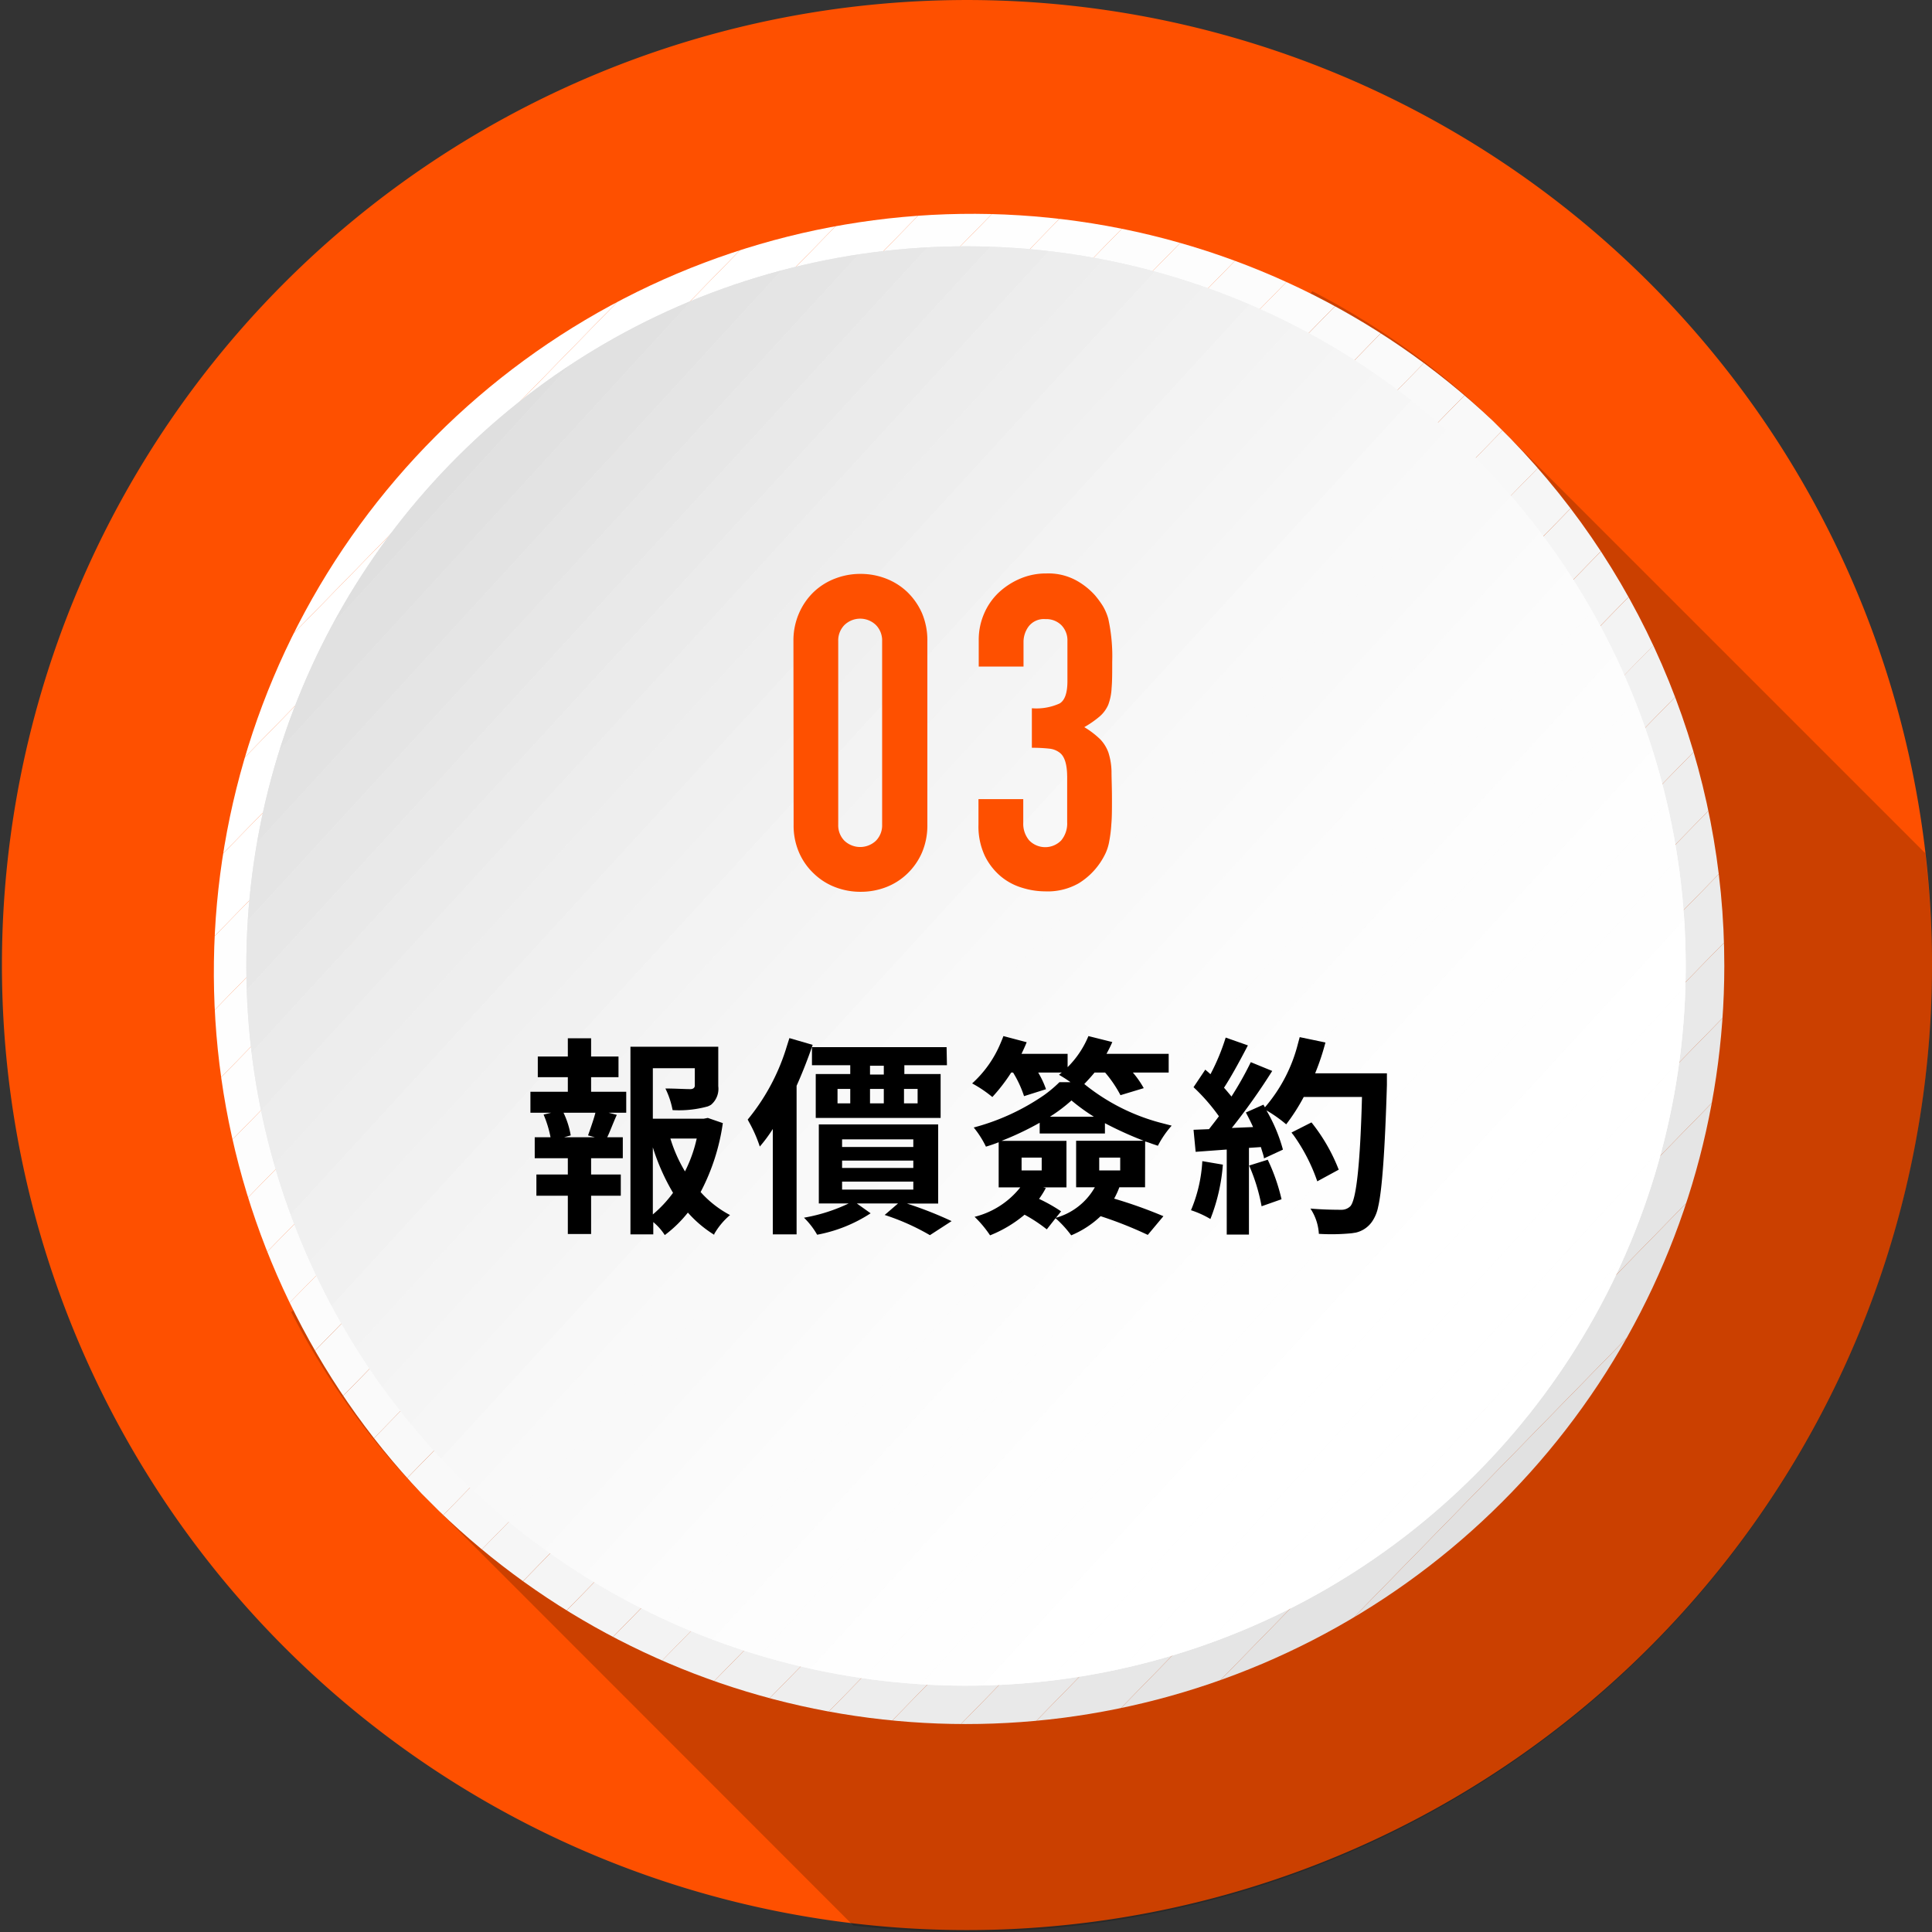 <svg xmlns="http://www.w3.org/2000/svg" xmlns:xlink="http://www.w3.org/1999/xlink" viewBox="0 0 220 220"><rect x="0" y="0" width="220" height="220" fill="#333333" stroke="none"/><defs><style>.cls-1{fill:none;}.cls-2{fill:#fe5000;}.cls-3{opacity:0.2;}.cls-4{clip-path:url(#clip-path);}.cls-5{fill:#fff;}.cls-6{fill:#fefefe;}.cls-7{fill:#fdfdfd;}.cls-8{fill:#fcfcfc;}.cls-9{fill:#fbfbfb;}.cls-10{fill:#fafafa;}.cls-11{fill:#f9f9f9;}.cls-12{fill:#f8f8f8;}.cls-13{fill:#f6f6f6;}.cls-14{fill:#f5f5f5;}.cls-15{fill:#f4f4f4;}.cls-16{fill:#f3f3f3;}.cls-17{fill:#f1f1f1;}.cls-18{fill:#f0f0f0;}.cls-19{fill:#eee;}.cls-20{fill:#ededed;}.cls-21{fill:#ebebeb;}.cls-22{fill:#e9e9e9;}.cls-23{fill:#e7e7e7;}.cls-24{fill:#e5e5e5;}.cls-25{fill:#e3e3e3;}.cls-26{fill:#e1e1e1;}.cls-27{fill:#dfdfdf;}.cls-28{clip-path:url(#clip-path-2);}</style><clipPath id="clip-path"><path class="cls-1" d="M196.35,110A86.35,86.35,0,0,1,50,172.07l-2-2A86.35,86.35,0,0,1,170,47.93l2,2A86.08,86.08,0,0,1,196.35,110Z"/></clipPath><clipPath id="clip-path-2"><circle class="cls-1" cx="110" cy="110" r="81.95" transform="translate(-45.56 110) rotate(-45)"/></clipPath></defs><g id="圖層_2" data-name="圖層 2"><g id="內容"><path class="cls-2" d="M220,110a109.89,109.89,0,1,1-.74-12.84A110,110,0,0,1,220,110Z"/><g class="cls-3"><path d="M220,110A110.1,110.1,0,0,1,97.16,219.26L47.93,170a86.09,86.09,0,0,1-14.76-20.58L149.45,33.17A86.09,86.09,0,0,1,170,47.93l49.23,49.23A111,111,0,0,1,220,110Z"/></g><g class="cls-4"><polygon class="cls-5" points="64.33 23.65 23.65 65.31 23.65 23.65 64.33 23.65"/><polygon class="cls-5" points="72.55 23.65 23.65 73.73 23.65 65.31 64.33 23.65 72.55 23.65"/><polygon class="cls-5" points="80.77 23.65 23.65 82.15 23.65 73.73 72.55 23.65 80.77 23.65"/><polygon class="cls-5" points="88.99 23.65 23.65 90.57 23.65 82.15 80.77 23.65 88.99 23.65"/><polygon class="cls-5" points="97.21 23.65 23.65 98.98 23.65 90.57 88.99 23.65 97.21 23.65"/><polygon class="cls-5" points="105.43 23.65 23.65 107.4 23.65 98.98 97.21 23.65 105.43 23.65"/><polygon class="cls-6" points="113.65 23.65 23.65 115.82 23.65 107.4 105.43 23.65 113.65 23.65"/><polygon class="cls-6" points="121.87 23.65 23.65 124.24 23.65 115.82 113.65 23.65 121.87 23.65"/><polygon class="cls-6" points="130.09 23.65 23.65 132.65 23.65 124.24 121.87 23.65 130.09 23.65"/><polygon class="cls-7" points="138.31 23.65 23.65 141.07 23.65 132.65 130.09 23.65 138.31 23.65"/><polygon class="cls-7" points="146.53 23.65 23.81 149.32 23.65 149.16 23.65 141.07 138.31 23.65 146.53 23.65"/><polygon class="cls-8" points="148.03 23.65 151.47 27.01 28.02 153.43 23.81 149.32 146.53 23.65 148.03 23.65"/><rect class="cls-8" x="3.5" y="89.33" width="176.7" height="5.88" transform="translate(-38.34 93.52) rotate(-45.68)"/><rect class="cls-9" x="7.71" y="93.44" width="176.7" height="5.88" transform="translate(-40.01 97.77) rotate(-45.68)"/><rect class="cls-10" x="11.91" y="97.55" width="176.7" height="5.88" transform="translate(-41.68 102.02) rotate(-45.68)"/><rect class="cls-11" x="16.12" y="101.66" width="176.7" height="5.88" transform="translate(-43.36 106.27) rotate(-45.68)"/><rect class="cls-11" x="20.33" y="105.77" width="176.7" height="5.88" transform="translate(-45.03 110.52) rotate(-45.68)"/><rect class="cls-12" x="24.54" y="109.88" width="176.7" height="5.88" transform="translate(-46.7 114.76) rotate(-45.68)"/><rect class="cls-13" x="28.74" y="113.98" width="176.7" height="5.88" transform="translate(-48.37 119.01) rotate(-45.68)"/><rect class="cls-14" x="32.95" y="118.09" width="176.7" height="5.88" transform="translate(-50.04 123.26) rotate(-45.68)"/><rect class="cls-15" x="37.16" y="122.2" width="176.7" height="5.88" transform="translate(-51.71 127.51) rotate(-45.68)"/><rect class="cls-16" x="41.37" y="126.31" width="176.7" height="5.88" transform="translate(-53.38 131.76) rotate(-45.68)"/><polygon class="cls-17" points="193.54 68.09 196.35 70.83 196.35 73.64 76.52 196.35 71.97 196.35 70.09 194.52 193.54 68.09"/><polygon class="cls-18" points="196.35 82.05 84.74 196.35 76.52 196.35 196.35 73.64 196.35 82.05"/><polygon class="cls-19" points="196.35 90.47 92.96 196.35 84.74 196.35 196.35 82.05 196.35 90.47"/><polygon class="cls-20" points="196.35 98.89 101.18 196.35 92.96 196.35 196.35 90.47 196.35 98.89"/><polygon class="cls-21" points="196.35 107.31 109.4 196.35 101.18 196.35 196.35 98.89 196.35 107.31"/><polygon class="cls-22" points="196.35 115.72 117.62 196.35 109.4 196.35 196.35 107.31 196.35 115.72"/><polygon class="cls-23" points="196.35 124.14 125.84 196.35 117.62 196.35 196.35 115.72 196.35 124.14"/><polygon class="cls-24" points="196.35 132.56 134.06 196.35 125.84 196.35 196.35 124.14 196.35 132.56"/><polygon class="cls-25" points="196.35 140.97 142.28 196.35 134.06 196.35 196.35 132.56 196.35 140.97"/><polygon class="cls-26" points="196.35 149.39 150.5 196.35 142.28 196.35 196.35 140.97 196.35 149.39"/><polygon class="cls-27" points="196.35 157.81 158.72 196.35 150.5 196.35 196.35 149.39 196.35 157.81"/><polygon class="cls-27" points="158.72 196.35 196.35 157.81 196.35 196.35 158.72 196.35"/></g><g class="cls-28"><polygon class="cls-27" points="70.19 28.05 28.05 74.03 28.05 28.05 70.19 28.05"/><polygon class="cls-27" points="77.3 28.05 28.05 81.78 28.05 74.03 70.19 28.05 77.3 28.05"/><polygon class="cls-26" points="84.41 28.05 28.05 89.53 28.05 81.78 77.3 28.05 84.41 28.05"/><polygon class="cls-25" points="91.51 28.05 28.05 97.28 28.05 89.53 84.41 28.05 91.51 28.05"/><polygon class="cls-24" points="98.62 28.05 28.05 105.03 28.05 97.28 91.51 28.05 98.62 28.05"/><polygon class="cls-23" points="105.72 28.05 28.05 112.78 28.05 105.03 98.62 28.05 105.72 28.05"/><polygon class="cls-22" points="112.83 28.05 28.05 120.53 28.05 112.78 105.72 28.05 112.83 28.05"/><polygon class="cls-21" points="119.93 28.05 28.05 128.28 28.05 120.53 112.83 28.05 119.93 28.05"/><polygon class="cls-20" points="127.04 28.05 28.05 136.04 28.05 128.28 119.93 28.05 127.04 28.05"/><polygon class="cls-19" points="134.14 28.05 28.05 143.79 28.05 136.04 127.04 28.05 134.14 28.05"/><polygon class="cls-18" points="141.25 28.05 28.05 151.54 28.05 143.79 134.14 28.05 141.25 28.05"/><polygon class="cls-17" points="148.35 28.05 28.05 159.29 28.05 151.54 141.25 28.05 148.35 28.05"/><polygon class="cls-16" points="155.46 28.05 31.08 163.74 28.05 160.96 28.05 159.29 148.35 28.05 155.46 28.05"/><polygon class="cls-15" points="158.15 28.05 160.55 30.25 34.94 167.28 31.08 163.74 155.46 28.05 158.15 28.05"/><rect class="cls-14" x="6.73" y="97.91" width="185.89" height="5.24" transform="translate(-41.79 106.08) rotate(-47.49)"/><rect class="cls-13" x="10.59" y="101.45" width="185.89" height="5.24" transform="translate(-43.14 110.07) rotate(-47.49)"/><rect class="cls-12" x="14.45" y="104.99" width="185.89" height="5.24" transform="translate(-44.5 114.06) rotate(-47.49)"/><rect class="cls-11" x="18.31" y="108.53" width="185.89" height="5.24" transform="translate(-45.86 118.06) rotate(-47.49)"/><rect class="cls-11" x="22.17" y="112.07" width="185.89" height="5.24" transform="translate(-47.22 122.05) rotate(-47.49)"/><rect class="cls-10" x="26.03" y="115.61" width="185.89" height="5.24" transform="translate(-48.57 126.04) rotate(-47.49)"/><polygon class="cls-9" points="183.71 51.49 187.57 55.02 62.06 191.95 61.85 191.95 58.1 188.51 183.71 51.49"/><polygon class="cls-8" points="187.57 55.02 191.44 58.56 69.17 191.95 62.06 191.95 187.57 55.02"/><polygon class="cls-8" points="191.44 58.56 191.95 59.04 191.95 65.75 76.27 191.95 69.17 191.95 191.44 58.56"/><polygon class="cls-7" points="191.95 73.5 83.38 191.95 76.27 191.95 191.95 65.75 191.95 73.5"/><polygon class="cls-7" points="191.95 81.26 90.48 191.95 83.38 191.95 191.95 73.5 191.95 81.26"/><polygon class="cls-6" points="191.95 89.01 97.59 191.95 90.48 191.95 191.95 81.26 191.95 89.01"/><polygon class="cls-6" points="191.95 96.76 104.69 191.95 97.59 191.95 191.95 89.01 191.95 96.76"/><polygon class="cls-6" points="191.95 104.51 111.8 191.95 104.69 191.95 191.95 96.76 191.95 104.51"/><polygon class="cls-5" points="191.95 112.26 118.9 191.95 111.8 191.95 191.95 104.51 191.95 112.26"/><polygon class="cls-5" points="191.95 120.01 126.01 191.95 118.9 191.95 191.95 112.26 191.95 120.01"/><polygon class="cls-5" points="191.95 127.76 133.11 191.95 126.01 191.95 191.95 120.01 191.95 127.76"/><polygon class="cls-5" points="191.95 135.52 140.22 191.95 133.11 191.95 191.95 127.76 191.95 135.52"/><polygon class="cls-5" points="191.95 143.27 147.32 191.95 140.22 191.95 191.95 135.52 191.95 143.27"/><polygon class="cls-5" points="147.32 191.95 191.95 143.27 191.95 191.95 147.32 191.95"/></g><g class="cls-28"><polygon class="cls-27" points="70.19 28.05 28.05 74.03 28.05 28.05 70.19 28.05"/><polygon class="cls-27" points="77.3 28.05 28.05 81.78 28.05 74.03 70.19 28.05 77.3 28.05"/><polygon class="cls-26" points="84.41 28.05 28.05 89.53 28.05 81.78 77.3 28.05 84.41 28.05"/><polygon class="cls-25" points="91.51 28.05 28.05 97.28 28.05 89.53 84.41 28.05 91.51 28.05"/><polygon class="cls-24" points="98.62 28.05 28.05 105.03 28.05 97.28 91.51 28.05 98.62 28.05"/><polygon class="cls-23" points="105.72 28.05 28.05 112.78 28.05 105.03 98.62 28.05 105.72 28.05"/><polygon class="cls-22" points="112.83 28.05 28.05 120.53 28.05 112.78 105.72 28.05 112.83 28.05"/><polygon class="cls-21" points="119.93 28.05 28.05 128.28 28.05 120.53 112.83 28.05 119.93 28.05"/><polygon class="cls-20" points="127.04 28.05 28.05 136.04 28.05 128.28 119.93 28.05 127.04 28.05"/><polygon class="cls-19" points="134.14 28.05 28.05 143.79 28.05 136.04 127.04 28.05 134.14 28.05"/><polygon class="cls-18" points="141.25 28.05 28.05 151.54 28.05 143.79 134.14 28.05 141.25 28.05"/><polygon class="cls-17" points="148.35 28.05 28.05 159.29 28.05 151.54 141.25 28.05 148.35 28.05"/><polygon class="cls-16" points="155.46 28.05 31.08 163.74 28.05 160.96 28.05 159.29 148.35 28.05 155.46 28.05"/><polygon class="cls-15" points="158.15 28.05 160.55 30.25 34.94 167.28 31.08 163.74 155.46 28.05 158.15 28.05"/><rect class="cls-14" x="6.73" y="97.91" width="185.89" height="5.24" transform="translate(-41.79 106.08) rotate(-47.49)"/><rect class="cls-13" x="10.59" y="101.45" width="185.89" height="5.24" transform="translate(-43.14 110.07) rotate(-47.49)"/><rect class="cls-12" x="14.45" y="104.99" width="185.89" height="5.24" transform="translate(-44.5 114.06) rotate(-47.49)"/><rect class="cls-11" x="18.31" y="108.53" width="185.89" height="5.24" transform="translate(-45.86 118.06) rotate(-47.49)"/><rect class="cls-11" x="22.17" y="112.07" width="185.89" height="5.24" transform="translate(-47.22 122.05) rotate(-47.49)"/><rect class="cls-10" x="26.03" y="115.61" width="185.89" height="5.24" transform="translate(-48.57 126.04) rotate(-47.49)"/><polygon class="cls-9" points="183.71 51.49 187.57 55.02 62.06 191.95 61.85 191.95 58.1 188.51 183.71 51.49"/><polygon class="cls-8" points="187.57 55.02 191.44 58.56 69.17 191.95 62.06 191.95 187.57 55.02"/><polygon class="cls-8" points="191.44 58.56 191.95 59.04 191.95 65.75 76.27 191.95 69.17 191.95 191.44 58.56"/><polygon class="cls-7" points="191.95 73.5 83.38 191.95 76.27 191.95 191.95 65.75 191.95 73.5"/><polygon class="cls-7" points="191.95 81.26 90.48 191.95 83.38 191.95 191.95 73.5 191.95 81.26"/><polygon class="cls-6" points="191.95 89.01 97.59 191.95 90.48 191.95 191.95 81.26 191.95 89.01"/><polygon class="cls-6" points="191.95 96.76 104.69 191.95 97.59 191.95 191.95 89.01 191.95 96.76"/><polygon class="cls-6" points="191.95 104.51 111.8 191.95 104.69 191.95 191.95 96.76 191.95 104.51"/><polygon class="cls-5" points="191.95 112.26 118.9 191.95 111.8 191.95 191.95 104.51 191.95 112.26"/><polygon class="cls-5" points="191.95 120.01 126.01 191.95 118.9 191.95 191.95 112.26 191.95 120.01"/><polygon class="cls-5" points="191.95 127.76 133.11 191.95 126.01 191.95 191.95 120.01 191.95 127.76"/><polygon class="cls-5" points="191.95 135.52 140.22 191.95 133.11 191.95 191.95 127.76 191.95 135.52"/><polygon class="cls-5" points="191.95 143.27 147.32 191.95 140.22 191.95 191.95 135.52 191.95 143.27"/><polygon class="cls-5" points="147.32 191.95 191.95 143.27 191.95 191.95 147.32 191.95"/></g><path d="M67.31,122.66v1.66h4v2.39h-2l.93.24c-.14.29-.33.75-.58,1.36s-.41,1-.52,1.19h1.78v2.39H67.31v1.85h3.38v2.42H67.31v4.36H64.66v-4.36H61.08v-2.42h3.58v-1.85H60.89V129.5h1.8a12.61,12.61,0,0,0-.79-2.58l.86-.21H60.4v-2.39h4.26v-1.66H61.24v-2.35h3.42v-2.08h2.65v2.08h3.12v2.35Zm.42,6.84-.77-.21q.66-1.84.84-2.58H64.17a9.83,9.83,0,0,1,.82,2.58l-.75.21Zm12.87-2.2,1.71.59a24.07,24.07,0,0,1-2.53,7.85,12,12,0,0,0,3.35,2.62,8.16,8.16,0,0,0-1.8,2.16l0,.09a13.45,13.45,0,0,1-3-2.53,14.14,14.14,0,0,1-2.63,2.56,6.48,6.48,0,0,0-1.31-1.48v1.4h-2.6V119.19h10v4.5a2.37,2.37,0,0,1-.82,2.11,2.25,2.25,0,0,1-.38.19,12.34,12.34,0,0,1-4,.42,9.41,9.41,0,0,0-.82-2.46c1.16,0,2.11.07,2.86.07.31,0,.48-.17.49-.38v-2H74.34v5.75h5.79Zm-6.26,3.35v7.64a13.92,13.92,0,0,0,2.3-2.46A24.46,24.46,0,0,1,74.34,130.65Zm5-1h-3A16.64,16.64,0,0,0,78,133.39,15.75,15.75,0,0,0,79.33,129.67Z"/><path d="M89.89,118.21l2.65.77q-.83,2.42-1.83,4.66v16.92H88v-12a17.16,17.16,0,0,1-1.48,2,15.74,15.74,0,0,0-1.29-2.9,1.31,1.31,0,0,0-.09-.17,24,24,0,0,0,4.33-7.94C89.62,119.06,89.76,118.63,89.89,118.21Zm16.94,18.84h-3.56a43.25,43.25,0,0,1,5.09,2l-2.47,1.6a26.23,26.23,0,0,0-5.15-2.3l1.52-1.31H97.57l1.57,1.12a16.71,16.71,0,0,1-6.09,2.44,8.74,8.74,0,0,0-1.5-1.94,19.42,19.42,0,0,0,5.09-1.62h-3.4v-9h13.59Zm1-15.75h-4.85v1h4.13v5H92.89v-5h3.93v-1H92.46v-2.06h15.33ZM95.37,124v1.64h1.45V124Zm.52,5.74v.87H104v-.87Zm0,2.42V133H104v-.84Zm0,2.39v.91H104v-.91Zm4.75-12.19v-1H99.07v1ZM99.07,124v1.64h1.57V124Zm5.42,0h-1.55v1.64h1.55Z"/><path d="M130.39,135.2h-2.93a9,9,0,0,1-.59,1.29,52.42,52.42,0,0,1,5.61,2l-1.78,2.13a45,45,0,0,0-5.37-2.13,11,11,0,0,1-3.35,2.18,12.45,12.45,0,0,0-1.78-1.95l-1,1.27a17.42,17.42,0,0,0-2.53-1.67,14.28,14.28,0,0,1-3.93,2.35,12.77,12.77,0,0,0-1.76-2.11,9.59,9.59,0,0,0,5.2-3.35h-2.46v-5.14c-.39.16-.88.33-1.45.5a11,11,0,0,0-1.39-2.18,25.66,25.66,0,0,0,8-3.68,14.54,14.54,0,0,0,1.76-1.48h1.26a15.33,15.33,0,0,0-1.31-.84.94.94,0,0,0,.16-.14l.17-.12h-2.7a10.22,10.22,0,0,1,.89,1.9l-2.5.79a12.52,12.52,0,0,0-1.25-2.69h-.21a20.28,20.28,0,0,1-2.15,2.79,14,14,0,0,0-2.3-1.55,12.79,12.79,0,0,0,3.28-4.69c.11-.25.2-.48.28-.7l2.65.7c-.17.43-.37.86-.59,1.32h5.25v1.52a10.79,10.79,0,0,0,2.37-3.54l2.72.68c-.19.44-.41.88-.66,1.34h7.08v2.13H129a10.73,10.73,0,0,1,1.24,1.78l-2.65.8a13.76,13.76,0,0,0-1.75-2.58h-1.2c-.25.31-.64.75-1.17,1.31a23.2,23.2,0,0,0,8.95,4.48l1,.26a11,11,0,0,0-1.57,2.29l-.68-.23c-.34-.13-.6-.21-.77-.26Zm-9.56,2.74-.59.73a7.36,7.36,0,0,0,4.43-3.47h-2.13v-5.3h7.69a41.5,41.5,0,0,1-4.41-2v1.17h-7.43v-1.22a34.51,34.51,0,0,1-4.34,2.06h7.39v5.3h-2.65l.3.07a10,10,0,0,1-.77,1.24A18.22,18.22,0,0,1,120.83,137.94Zm-2.21-4.66v-1.46h-2.29v1.46Zm.94-6.12h5a22.11,22.11,0,0,1-2.55-1.85A18.14,18.14,0,0,1,119.56,127.16Zm8,6.12v-1.46h-2.39v1.46Z"/><path d="M136.91,132.22l2.34.4a21.14,21.14,0,0,1-1.42,6.19,10.83,10.83,0,0,0-2.21-1A16.66,16.66,0,0,0,136.91,132.22Zm12.84-10h8.18s0,.45,0,1.31q-.33,11.12-1,13.9a4.45,4.45,0,0,1-.7,1.69,3.1,3.1,0,0,1-1.85,1.24l-.45.07a23.38,23.38,0,0,1-3.75.07,5.77,5.77,0,0,0-.87-2.74l-.09-.14c1,.09,2.21.14,3.54.14a1.42,1.42,0,0,0,1-.4c.54-.57.93-3.25,1.17-8.07.06-1.25.12-2.71.16-4.38h-6.63a22.24,22.24,0,0,1-2,3.12,15.63,15.63,0,0,0-2.25-1.59,18.36,18.36,0,0,1,1.88,4.47l-2.16,1c0-.23-.17-.66-.35-1.29l-1.36.09v9.87h-2.53v-9.68l-3.54.26-.24-2.51,1.76-.07c.63-.8,1-1.29,1.13-1.47a22,22,0,0,0-2.89-3.31l1.34-2a3.49,3.49,0,0,0,.3.26c.13.12.22.21.29.26a24.22,24.22,0,0,0,1.73-4.17l2.53.89q-1.68,3.23-2.72,4.82c.27.3.55.64.85,1a38,38,0,0,0,2.2-3.91l2.44,1a72.36,72.36,0,0,1-4.6,6.49l2.42-.1c-.25-.56-.53-1.11-.82-1.66l2-.89.17.3a17.73,17.73,0,0,0,3.75-7.21l.21-.78,2.93.61A27.81,27.81,0,0,1,149.75,122.24Zm-7.5,10.5,2.11-.66a21.73,21.73,0,0,1,1.57,4.5l-2.27.8A21.08,21.08,0,0,0,142.25,132.74Zm10.2.47L150,134.52a20.44,20.44,0,0,0-2.72-5.28,1.86,1.86,0,0,1-.21-.28l2.27-1.15A20.52,20.52,0,0,1,152.45,133.21Z"/><path class="cls-2" d="M90.35,73A7.74,7.74,0,0,1,91,69.8a7.44,7.44,0,0,1,1.67-2.4,7.29,7.29,0,0,1,2.43-1.52A7.94,7.94,0,0,1,98,65.35a8,8,0,0,1,2.88.53,7.34,7.34,0,0,1,2.42,1.52,7.63,7.63,0,0,1,1.68,2.4,7.91,7.91,0,0,1,.62,3.2V93.9a7.87,7.87,0,0,1-.62,3.2,7.41,7.41,0,0,1-1.68,2.4,7.21,7.21,0,0,1-2.42,1.53,8,8,0,0,1-2.88.52,7.93,7.93,0,0,1-2.87-.52,7.16,7.16,0,0,1-2.43-1.53A7.23,7.23,0,0,1,91,97.1a7.71,7.71,0,0,1-.63-3.2Zm5.1,20.9a2.5,2.5,0,0,0,.7,1.83,2.61,2.61,0,0,0,3.6,0,2.5,2.5,0,0,0,.7-1.83V73a2.5,2.5,0,0,0-.7-1.82,2.58,2.58,0,0,0-3.6,0,2.5,2.5,0,0,0-.7,1.82Z"/><path class="cls-2" d="M117.5,80.65a6.38,6.38,0,0,0,3.17-.55c.59-.36.88-1.21.88-2.55V73a2.46,2.46,0,0,0-.68-1.8,2.43,2.43,0,0,0-1.82-.7,2.19,2.19,0,0,0-1.93.85,3,3,0,0,0-.57,1.65v2.9h-5.1V72.9a7.45,7.45,0,0,1,.6-3,7.24,7.24,0,0,1,1.65-2.4,8.37,8.37,0,0,1,2.45-1.6,7.51,7.51,0,0,1,3-.6,6.63,6.63,0,0,1,3.47.83,8.17,8.17,0,0,1,2.08,1.67,11.45,11.45,0,0,1,.88,1.2,6.08,6.08,0,0,1,.62,1.45,20,20,0,0,1,.45,4.9c0,1.24,0,2.24-.07,3a6.24,6.24,0,0,1-.38,1.9,3.71,3.71,0,0,1-1,1.35,11.5,11.5,0,0,1-1.73,1.2,10,10,0,0,1,1.83,1.4,4.31,4.31,0,0,1,.92,1.5,7.64,7.64,0,0,1,.35,2.13c0,.82.05,1.86.05,3.12s0,2.14-.07,2.9a14.73,14.73,0,0,1-.23,1.9,5.57,5.57,0,0,1-.4,1.35,8,8,0,0,1-.65,1.15,8,8,0,0,1-2.43,2.33,7.15,7.15,0,0,1-3.87.92,8.87,8.87,0,0,1-2.55-.4,6.82,6.82,0,0,1-2.45-1.3,7.17,7.17,0,0,1-1.83-2.35,7.91,7.91,0,0,1-.72-3.55v-2.9h5.1V93.7a2.92,2.92,0,0,0,.68,2,2.54,2.54,0,0,0,3.64,0,3,3,0,0,0,.68-2.08V88.5c0-1.4-.27-2.31-.8-2.75a2.31,2.31,0,0,0-1.22-.5,18.1,18.1,0,0,0-2-.1Z"/></g></g></svg>